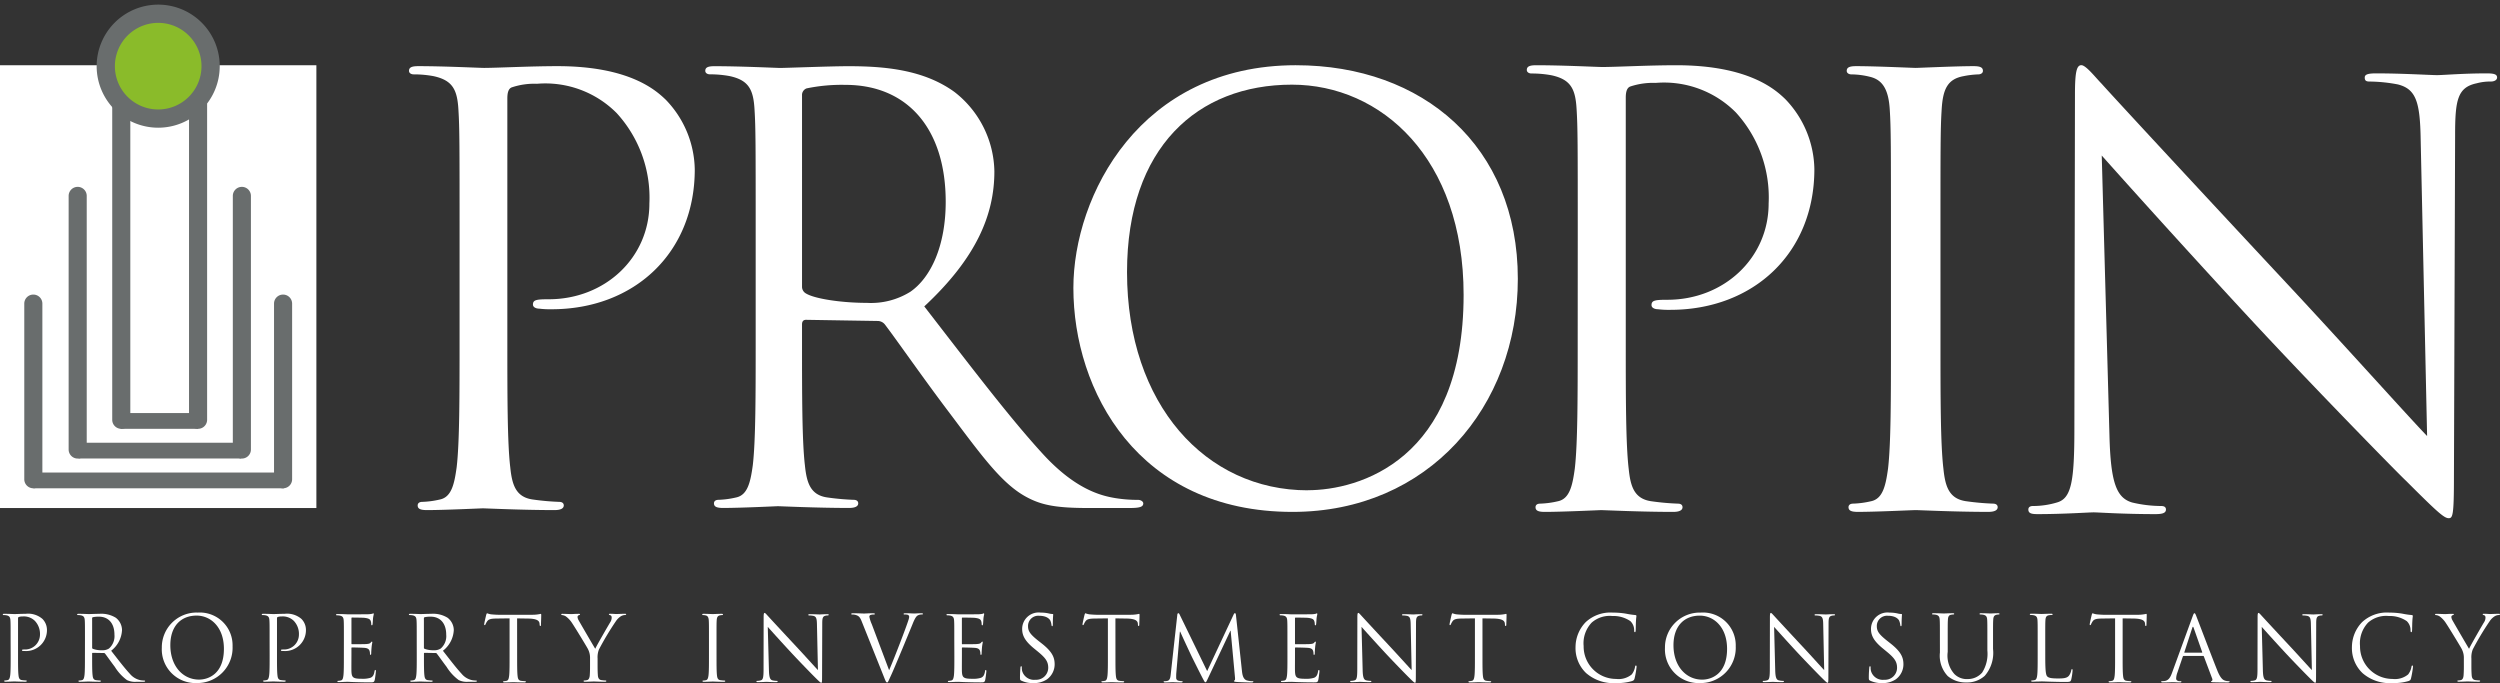 <svg xmlns="http://www.w3.org/2000/svg" width="269.999" height="73.773" viewBox="0 0 269.999 73.773"><rect x="0" y="0" width="269.999" height="73.773" fill="#333333" stroke="none"/><g transform="translate(-825.002 -3549.5)"><rect width="34.169" height="47.82" transform="translate(825.002 3556.547)" fill="#fff"/><path d="M1.349,112.4c0-1.515,0-1.786-.019-2.1-.019-.33-.1-.485-.417-.554a1.833,1.833,0,0,0-.329-.029c-.04,0-.079-.019-.079-.058,0-.058.047-.078.155-.078.436,0,1.02.029,1.1.029.213,0,.777-.029,1.223-.029a2.362,2.362,0,0,1,1.805.554,1.689,1.689,0,0,1,.486,1.155,2.254,2.254,0,0,1-2.388,2.31,1.545,1.545,0,0,1-.2-.009c-.049,0-.107-.02-.107-.068,0-.077.058-.087.262-.087a1.613,1.613,0,0,0,1.68-1.582,2.059,2.059,0,0,0-.543-1.5,1.689,1.689,0,0,0-1.331-.485,1.2,1.2,0,0,0-.417.058c-.058.019-.079.088-.079.184v3.99c0,.932,0,1.7.049,2.107.029.282.088.5.378.534a4.3,4.3,0,0,0,.437.038c.058,0,.079.029.079.058,0,.049-.049.078-.157.078-.533,0-1.145-.029-1.194-.029-.029,0-.641.029-.932.029-.106,0-.154-.02-.154-.078,0-.029.018-.058.077-.058a1.526,1.526,0,0,0,.292-.038c.193-.039.243-.253.281-.534.048-.408.048-1.175.048-2.107Z" transform="translate(824.799 3506.209)" fill="#fff"/><path d="M14.721,112.4c0-1.514,0-1.786-.02-2.1-.02-.33-.1-.485-.417-.554a1.893,1.893,0,0,0-.33-.029c-.04,0-.077-.019-.077-.058,0-.058.049-.077.154-.077.437,0,1.049.029,1.1.029.107,0,.845-.029,1.146-.029a2.988,2.988,0,0,1,1.776.427,1.7,1.7,0,0,1,.67,1.32,3,3,0,0,1-1.174,2.243c.8,1.02,1.456,1.883,2.02,2.486a2.006,2.006,0,0,0,1.183.7,2.353,2.353,0,0,0,.378.029c.049,0,.089.029.089.058,0,.058-.058.078-.234.078h-.689a1.979,1.979,0,0,1-1.039-.184,5.106,5.106,0,0,1-1.312-1.427c-.406-.534-.862-1.185-1.057-1.437a.156.156,0,0,0-.125-.058l-1.2-.019c-.048,0-.068.029-.068.077v.233c0,.932,0,1.7.049,2.107.029.282.088.5.378.534a4.294,4.294,0,0,0,.437.038c.058,0,.079.029.079.058,0,.049-.049.078-.156.078-.534,0-1.146-.029-1.194-.029-.01,0-.622.029-.913.029-.107,0-.156-.02-.156-.078,0-.029.019-.058.077-.058a1.506,1.506,0,0,0,.292-.038c.193-.039.243-.253.282-.534.048-.408.048-1.174.048-2.107Zm.776.845a.128.128,0,0,0,.068.116,2.686,2.686,0,0,0,1.019.156,1.257,1.257,0,0,0,.728-.185,1.772,1.772,0,0,0,.593-1.5c0-1.214-.641-1.941-1.68-1.941a2.961,2.961,0,0,0-.651.058.119.119,0,0,0-.079.116Z" transform="translate(819.457 3506.209)" fill="#fff"/><path d="M32.933,109.362A3.537,3.537,0,0,1,36.748,113a3.81,3.81,0,0,1-3.873,3.97,3.64,3.64,0,0,1-3.768-3.815,3.758,3.758,0,0,1,3.826-3.8m.2,7.242c.874,0,2.68-.5,2.68-3.33,0-2.33-1.418-3.583-2.95-3.583-1.623,0-2.836,1.069-2.836,3.195,0,2.262,1.359,3.718,3.106,3.718" transform="translate(813.371 3506.3)" fill="#fff"/><path d="M47.933,112.4c0-1.515,0-1.786-.02-2.1-.019-.33-.1-.485-.418-.554a1.834,1.834,0,0,0-.331-.029c-.038,0-.077-.019-.077-.058,0-.058.049-.078.156-.078.437,0,1.018.029,1.1.029.214,0,.776-.029,1.223-.029a2.366,2.366,0,0,1,1.806.554,1.684,1.684,0,0,1,.485,1.155,2.253,2.253,0,0,1-2.387,2.31,1.563,1.563,0,0,1-.205-.009c-.047,0-.106-.02-.106-.068,0-.077.058-.087.262-.087a1.612,1.612,0,0,0,1.679-1.582,2.059,2.059,0,0,0-.543-1.5,1.691,1.691,0,0,0-1.331-.485,1.2,1.2,0,0,0-.418.058c-.057.019-.077.088-.077.184v3.99c0,.932,0,1.7.049,2.107.028.282.086.5.379.534a4.236,4.236,0,0,0,.436.038c.06,0,.077.029.077.058,0,.049-.049.078-.154.078-.535,0-1.146-.029-1.194-.029-.029,0-.641.029-.932.029-.107,0-.156-.02-.156-.078,0-.029.021-.058.079-.058a1.519,1.519,0,0,0,.291-.038c.194-.039.242-.253.282-.534.049-.408.049-1.175.049-2.107Z" transform="translate(806.186 3506.209)" fill="#fff"/><path d="M61.3,112.392c0-1.515,0-1.786-.019-2.1-.02-.33-.1-.485-.417-.554a1.852,1.852,0,0,0-.331-.029c-.038,0-.079-.019-.079-.058,0-.058.049-.078.157-.078.222,0,.486,0,.7.01l.4.019c.068,0,2,0,2.222-.01a2.543,2.543,0,0,0,.418-.049c.048-.009.086-.049.135-.049.029,0,.039.04.039.088,0,.068-.049.184-.078.456-.01.1-.029.524-.048.641-.01.049-.031.107-.068.107-.058,0-.079-.049-.079-.126a1.02,1.02,0,0,0-.058-.349c-.068-.156-.165-.272-.689-.331-.166-.019-1.224-.029-1.331-.029-.038,0-.058.029-.058.1v2.68c0,.068.01.1.058.1.127,0,1.321,0,1.544-.019s.369-.04.456-.136c.068-.077.107-.126.145-.126s.048.019.048.077-.048.223-.077.543c-.019.194-.039.554-.039.622s0,.184-.068.184c-.048,0-.067-.038-.067-.088a.975.975,0,0,0-.04-.32c-.038-.136-.126-.3-.506-.34-.261-.029-1.223-.048-1.387-.048a.061.061,0,0,0-.068.067v.854c0,.331-.01,1.457,0,1.661.03.67.174.8,1.126.8a2.783,2.783,0,0,0,.932-.107c.252-.107.369-.3.436-.7.02-.107.041-.145.089-.145s.058.077.058.145-.079.738-.127.942c-.068.252-.145.252-.524.252-.728,0-1.263-.02-1.64-.029s-.612-.029-.757-.029c-.021,0-.185,0-.39.01s-.417.02-.563.02c-.107,0-.155-.02-.155-.078,0-.029.018-.058.077-.058a1.52,1.52,0,0,0,.291-.038c.2-.039.243-.253.281-.534.049-.408.049-1.175.049-2.107Z" transform="translate(800.842 3506.245)" fill="#fff"/><path d="M74.4,112.4c0-1.514,0-1.786-.02-2.1-.02-.33-.1-.485-.417-.554a1.907,1.907,0,0,0-.331-.029c-.038,0-.077-.019-.077-.058,0-.058.049-.077.156-.077.437,0,1.049.029,1.1.029.106,0,.844-.029,1.145-.029a2.989,2.989,0,0,1,1.777.427,1.7,1.7,0,0,1,.669,1.32,3,3,0,0,1-1.174,2.243c.8,1.02,1.457,1.883,2.019,2.486a2.01,2.01,0,0,0,1.184.7,2.365,2.365,0,0,0,.379.029c.047,0,.087.029.087.058,0,.058-.058.078-.234.078h-.688a1.98,1.98,0,0,1-1.039-.184,5.106,5.106,0,0,1-1.311-1.427c-.406-.534-.863-1.185-1.059-1.437a.154.154,0,0,0-.125-.058l-1.194-.019c-.048,0-.068.029-.068.077v.233c0,.932,0,1.7.048,2.107.031.282.089.5.379.534a4.265,4.265,0,0,0,.437.038c.058,0,.079.029.079.058,0,.049-.05.078-.157.078-.534,0-1.146-.029-1.193-.029-.01,0-.622.029-.914.029-.107,0-.156-.02-.156-.078,0-.029.02-.058.079-.058a1.494,1.494,0,0,0,.291-.038c.2-.039.243-.253.282-.534.049-.408.049-1.174.049-2.107Zm.776.845a.128.128,0,0,0,.068.116,2.674,2.674,0,0,0,1.018.156,1.251,1.251,0,0,0,.728-.185,1.767,1.767,0,0,0,.594-1.5c0-1.214-.642-1.941-1.681-1.941a2.943,2.943,0,0,0-.65.058.117.117,0,0,0-.079.116Z" transform="translate(795.609 3506.209)" fill="#fff"/><path d="M90.657,114.135c0,.932,0,1.7.049,2.107.029.282.088.5.378.534.136.019.35.038.437.038.058,0,.079.029.079.058,0,.049-.05.077-.157.077-.534,0-1.146-.029-1.194-.029s-.661.029-.951.029c-.107,0-.155-.019-.155-.077,0-.029.019-.058.078-.058a1.589,1.589,0,0,0,.291-.038c.195-.039.243-.253.28-.534.049-.408.049-1.175.049-2.107v-4.106l-1.437.019c-.6.01-.834.077-.991.31a1.755,1.755,0,0,0-.165.3c-.029.077-.058.1-.1.1s-.049-.029-.049-.087c0-.1.195-.932.215-1.01.019-.058.058-.184.1-.184a1.821,1.821,0,0,0,.427.116c.282.029.651.048.769.048h3.64a3.869,3.869,0,0,0,.69-.048c.145-.019.233-.048.271-.048s.049.058.049.116c0,.292-.029.961-.029,1.068,0,.087-.029.126-.068.126s-.068-.029-.077-.165l-.009-.106c-.03-.291-.263-.515-1.2-.534l-1.223-.019Z" transform="translate(790.195 3506.254)" fill="#fff"/><path d="M104.068,114.413a2.055,2.055,0,0,0-.223-1.019c-.068-.156-1.369-2.291-1.709-2.8a2.721,2.721,0,0,0-.659-.719.936.936,0,0,0-.418-.156c-.048,0-.1-.019-.1-.067s.039-.068.126-.068c.185,0,.913.029.962.029.067,0,.436-.029.815-.029.106,0,.127.029.127.068s-.058.049-.147.087a.2.2,0,0,0-.125.175.845.845,0,0,0,.125.379c.157.281,1.613,2.786,1.787,3.067.184-.407,1.418-2.534,1.612-2.854a.941.941,0,0,0,.164-.5c0-.136-.037-.242-.154-.271-.089-.029-.146-.049-.146-.1s.058-.058.156-.058c.251,0,.562.029.641.029.058,0,.757-.029.942-.029.068,0,.126.02.126.058s-.049.077-.126.077a.933.933,0,0,0-.447.136,1.87,1.87,0,0,0-.515.5,30.946,30.946,0,0,0-1.852,3.087,2.3,2.3,0,0,0-.147.971v.835c0,.156,0,.563.029.971.019.282.107.5.4.534.136.019.348.038.437.038.058,0,.079.029.079.058,0,.049-.049.077-.157.077-.533,0-1.145-.029-1.193-.029s-.661.029-.953.029c-.107,0-.154-.019-.154-.077,0-.029.019-.058.077-.058a1.58,1.58,0,0,0,.292-.038c.193-.039.28-.253.3-.534.028-.408.028-.815.028-.971Z" transform="translate(784.658 3506.209)" fill="#fff"/><path d="M127.86,114.112c0,.932,0,1.7.047,2.106.031.282.089.5.379.534a4.3,4.3,0,0,0,.438.039c.058,0,.077.029.077.058,0,.049-.049.077-.156.077-.533,0-1.145-.029-1.194-.029s-.661.029-.952.029c-.106,0-.154-.02-.154-.077,0-.029.017-.058.077-.058a1.532,1.532,0,0,0,.292-.039c.193-.039.243-.252.28-.534.049-.408.049-1.174.049-2.106V112.4c0-1.514,0-1.786-.02-2.1-.019-.33-.116-.495-.329-.543a1.3,1.3,0,0,0-.3-.039c-.04,0-.079-.019-.079-.058,0-.058.047-.077.156-.077.319,0,.931.029.98.029s.661-.029.952-.029c.106,0,.155.02.155.077,0,.039-.04.058-.077.058a1.509,1.509,0,0,0-.243.029c-.262.049-.341.214-.361.554-.018.311-.018.583-.018,2.1Z" transform="translate(774.527 3506.209)" fill="#fff"/><path d="M137.415,115.573c.02.8.116,1.049.379,1.126a2.122,2.122,0,0,0,.485.058c.048,0,.079.02.079.058,0,.058-.058.078-.175.078-.554,0-.943-.029-1.03-.029s-.5.029-.931.029c-.1,0-.157-.01-.157-.078,0-.038.029-.058.078-.058a1.386,1.386,0,0,0,.4-.058c.243-.068.292-.349.292-1.233l.008-5.563c0-.378.029-.485.107-.485s.243.214.339.311c.146.165,1.592,1.728,3.088,3.33.961,1.029,2.02,2.213,2.331,2.534l-.107-4.932c-.011-.631-.077-.845-.379-.922a2.559,2.559,0,0,0-.475-.049c-.068,0-.077-.029-.077-.068,0-.058.077-.068.193-.068.436,0,.9.029,1.01.029s.427-.029.825-.029c.107,0,.175.01.175.068,0,.038-.04.068-.107.068a.871.871,0,0,0-.234.029c-.319.068-.358.282-.358.865l-.019,5.689c0,.641-.019.689-.088.689s-.194-.107-.709-.621c-.107-.1-1.505-1.524-2.533-2.631-1.128-1.213-2.225-2.437-2.535-2.786Z" transform="translate(770.631 3506.277)" fill="#fff"/><path d="M157.213,115.63c.563-1.3,1.864-4.689,2.077-5.388a1.421,1.421,0,0,0,.089-.369.243.243,0,0,0-.127-.223,1.228,1.228,0,0,0-.369-.039c-.058,0-.107-.009-.107-.058s.058-.078.214-.078c.388,0,.833.029.952.029.058,0,.476-.029.757-.029.107,0,.165.02.165.068s-.038.067-.117.067a.875.875,0,0,0-.465.117c-.126.088-.273.252-.534.912-.107.272-.593,1.437-1.086,2.631-.593,1.418-1.03,2.466-1.252,2.941-.273.582-.311.739-.408.739-.117,0-.166-.136-.35-.6L154.27,110.4c-.211-.545-.358-.651-.7-.748a1.489,1.489,0,0,0-.369-.039c-.058,0-.077-.029-.077-.067,0-.058.1-.068.253-.068.465,0,1.018.029,1.135.029.1,0,.534-.029.9-.029.175,0,.262.02.262.068s-.028.067-.1.067a1.122,1.122,0,0,0-.369.049.193.193,0,0,0-.126.193,3.707,3.707,0,0,0,.262.806Z" transform="translate(763.813 3506.254)" fill="#fff"/><path d="M171.094,112.392c0-1.514,0-1.786-.02-2.1-.019-.33-.1-.485-.417-.554a1.886,1.886,0,0,0-.33-.029c-.04,0-.077-.019-.077-.058,0-.058.047-.077.154-.077.223,0,.485,0,.7.01l.4.019c.068,0,2,0,2.224-.009a2.483,2.483,0,0,0,.417-.049c.049-.009.089-.049.137-.049.029,0,.038.04.038.088,0,.067-.048.184-.077.456-.008.1-.029.524-.049.641-.009.049-.028.107-.067.107-.059,0-.078-.049-.078-.127a1.063,1.063,0,0,0-.057-.349c-.069-.156-.166-.272-.69-.33-.165-.019-1.224-.029-1.33-.029-.04,0-.058.029-.058.1v2.679c0,.068.009.1.058.1.127,0,1.32,0,1.544-.019s.369-.039.456-.136c.068-.077.106-.126.145-.126s.049.019.049.077-.049.223-.079.543c-.019.195-.038.554-.038.622s0,.184-.068.184c-.047,0-.068-.038-.068-.087a.977.977,0,0,0-.04-.321c-.038-.136-.125-.3-.5-.34-.262-.029-1.223-.047-1.389-.047a.06.06,0,0,0-.067.067v.854c0,.33-.01,1.456,0,1.661.028.669.175.8,1.125.8a2.785,2.785,0,0,0,.933-.107c.253-.106.369-.3.438-.7.018-.107.038-.145.087-.145s.058.077.058.145a9.187,9.187,0,0,1-.127.942c-.067.252-.145.252-.524.252-.728,0-1.261-.02-1.64-.029s-.611-.029-.758-.029c-.018,0-.184,0-.387.009s-.419.02-.564.02c-.107,0-.156-.02-.156-.077,0-.029.019-.058.077-.058a1.508,1.508,0,0,0,.292-.039c.193-.039.243-.252.282-.534.048-.408.048-1.174.048-2.106Z" transform="translate(756.971 3506.245)" fill="#fff"/><path d="M183.62,116.711c-.136-.068-.145-.107-.145-.369,0-.486.038-.874.048-1.029.01-.107.029-.156.079-.156s.067.029.067.107a1.723,1.723,0,0,0,.029.359,1.323,1.323,0,0,0,1.438.991,1.3,1.3,0,0,0,1.388-1.292c0-.669-.281-1.058-1.117-1.748l-.437-.358c-1.03-.845-1.261-1.446-1.261-2.107a1.778,1.778,0,0,1,2.01-1.748,3.746,3.746,0,0,1,.9.1,1.631,1.631,0,0,0,.342.049c.077,0,.1.019.1.068s-.038.369-.038,1.029c0,.155-.02.223-.068.223s-.068-.048-.079-.126a1.667,1.667,0,0,0-.126-.485c-.058-.107-.319-.515-1.213-.515a1.1,1.1,0,0,0-1.193,1.126c0,.554.252.9,1.183,1.631l.273.213c1.146.9,1.418,1.505,1.418,2.282a2.014,2.014,0,0,1-.827,1.612,2.553,2.553,0,0,1-1.466.408,2.93,2.93,0,0,1-1.3-.262" transform="translate(751.686 3506.3)" fill="#fff"/><path d="M198.281,114.135c0,.932,0,1.7.049,2.106.029.282.087.5.378.534a4.311,4.311,0,0,0,.438.039c.058,0,.078.029.078.058,0,.049-.049.077-.157.077-.533,0-1.145-.029-1.193-.029s-.661.029-.952.029c-.107,0-.155-.02-.155-.077,0-.029.019-.058.078-.058a1.539,1.539,0,0,0,.291-.039c.195-.039.243-.252.28-.534.049-.408.049-1.174.049-2.106v-4.106l-1.437.019c-.6.01-.835.077-.991.31a1.754,1.754,0,0,0-.164.3c-.029.077-.058.1-.1.1s-.049-.029-.049-.087c0-.1.194-.932.214-1.01.019-.058.058-.185.1-.185a1.82,1.82,0,0,0,.428.117c.282.029.651.048.769.048h3.639a3.881,3.881,0,0,0,.69-.048c.145-.019.232-.049.271-.049s.048.058.048.117c0,.292-.029.961-.029,1.068,0,.087-.029.126-.068.126s-.068-.029-.077-.165l-.008-.107c-.03-.291-.263-.515-1.2-.534l-1.223-.019Z" transform="translate(747.189 3506.254)" fill="#fff"/><path d="M217.762,115.7c.038.349.106.893.523,1.029a2.121,2.121,0,0,0,.632.087c.048,0,.079.01.079.049,0,.058-.089.088-.2.088-.213,0-1.261-.029-1.622-.058-.223-.02-.271-.049-.271-.1s.02-.058.068-.068.058-.175.038-.349l-.465-5.01h-.031l-2.378,5.048c-.2.427-.232.515-.32.515-.068,0-.116-.1-.3-.446-.253-.476-1.089-2.155-1.136-2.253-.088-.175-1.176-2.5-1.281-2.767h-.04l-.388,4.5c-.01.155-.01.33-.01.5a.31.31,0,0,0,.253.3,1.731,1.731,0,0,0,.369.049c.037,0,.078.02.078.049,0,.068-.059.088-.176.088-.358,0-.825-.029-.9-.029s-.553.029-.815.029c-.1,0-.166-.02-.166-.088,0-.029.049-.049.1-.049a1.257,1.257,0,0,0,.291-.029c.321-.058.349-.437.388-.806l.7-6.33c.01-.106.049-.175.107-.175s.1.038.145.146l2.971,6.106,2.855-6.1c.038-.087.077-.156.145-.156s.1.078.116.262Z" transform="translate(741.369 3506.254)" fill="#fff"/><path d="M231.016,112.392c0-1.514,0-1.786-.019-2.1-.02-.33-.1-.485-.417-.554a1.905,1.905,0,0,0-.331-.029c-.038,0-.078-.019-.078-.058,0-.058.049-.077.157-.077.222,0,.485,0,.7.01l.4.019c.068,0,2,0,2.223-.009a2.545,2.545,0,0,0,.418-.049c.047-.009.085-.049.134-.049.029,0,.04.04.04.088,0,.067-.049.184-.079.456-.01.1-.029.524-.048.641-.01.049-.03.107-.068.107-.058,0-.078-.049-.078-.127a1.025,1.025,0,0,0-.059-.349c-.068-.156-.164-.272-.689-.33-.165-.019-1.224-.029-1.331-.029-.037,0-.058.029-.058.1v2.679c0,.068.01.1.058.1.127,0,1.321,0,1.545-.019s.369-.039.456-.136c.068-.077.107-.126.145-.126s.049.019.049.077-.049.223-.077.543c-.019.195-.038.554-.038.622s0,.184-.069.184c-.048,0-.067-.038-.067-.087a.976.976,0,0,0-.04-.321c-.038-.136-.126-.3-.506-.34-.261-.029-1.223-.047-1.387-.047a.061.061,0,0,0-.068.067v.854c0,.33-.01,1.456,0,1.661.03.669.174.8,1.127.8a2.78,2.78,0,0,0,.931-.107c.252-.106.369-.3.436-.7.02-.107.041-.145.089-.145s.058.077.058.145-.079.738-.127.942c-.068.252-.145.252-.524.252-.728,0-1.263-.02-1.64-.029s-.612-.029-.757-.029c-.02,0-.185,0-.39.009s-.417.02-.563.02c-.107,0-.155-.02-.155-.077,0-.029.019-.058.078-.058a1.534,1.534,0,0,0,.291-.039c.194-.039.243-.252.281-.534.049-.408.049-1.174.049-2.106Z" transform="translate(733.027 3506.245)" fill="#fff"/><path d="M244.213,115.573c.019.8.117,1.049.378,1.126a2.125,2.125,0,0,0,.485.058c.049,0,.079.02.079.058,0,.058-.058.078-.175.078-.554,0-.943-.029-1.029-.029s-.5.029-.932.029c-.1,0-.155-.01-.155-.078,0-.038.029-.058.077-.058a1.4,1.4,0,0,0,.4-.058c.243-.068.291-.349.291-1.233l.01-5.563c0-.378.028-.485.106-.485s.243.214.34.311c.145.165,1.592,1.728,3.087,3.33.96,1.029,2.02,2.213,2.33,2.534l-.106-4.932c-.01-.631-.078-.845-.379-.922a2.568,2.568,0,0,0-.475-.049c-.068,0-.079-.029-.079-.068,0-.058.079-.068.2-.068.435,0,.9.029,1.008.029s.427-.029.826-.029c.106,0,.174.01.174.068,0,.038-.039.068-.107.068a.865.865,0,0,0-.232.029c-.319.068-.36.282-.36.865l-.018,5.689c0,.641-.02.689-.088.689s-.195-.107-.708-.621c-.107-.1-1.506-1.524-2.535-2.631-1.126-1.213-2.223-2.437-2.534-2.786Z" transform="translate(727.955 3506.277)" fill="#fff"/><path d="M264.3,114.135c0,.932,0,1.7.048,2.106.031.282.089.5.379.534a4.28,4.28,0,0,0,.438.039c.058,0,.076.029.076.058,0,.049-.049.077-.155.077-.534,0-1.146-.029-1.195-.029s-.659.029-.951.029c-.106,0-.154-.02-.154-.077,0-.029.019-.058.077-.058a1.544,1.544,0,0,0,.292-.039c.193-.039.243-.252.28-.534.049-.408.049-1.174.049-2.106v-4.106l-1.436.019c-.6.01-.835.077-.991.31a1.671,1.671,0,0,0-.164.3c-.03.077-.059.1-.1.1s-.048-.029-.048-.087c0-.1.195-.932.214-1.01.018-.058.058-.185.1-.185a1.8,1.8,0,0,0,.427.117c.28.029.65.048.767.048h3.64a3.866,3.866,0,0,0,.689-.048c.145-.019.233-.049.271-.049s.049.058.049.117c0,.292-.029.961-.029,1.068,0,.087-.03.126-.068.126s-.068-.029-.079-.165l-.009-.107c-.028-.291-.262-.515-1.194-.534l-1.224-.019Z" transform="translate(720.809 3506.254)" fill="#fff"/><path d="M284.582,115.925a3.721,3.721,0,0,1-1.176-2.874,3.883,3.883,0,0,1,1.088-2.651,3.923,3.923,0,0,1,2.961-1.039,8.335,8.335,0,0,1,1.408.116,8.561,8.561,0,0,0,.991.146c.106.01.126.049.126.107,0,.078-.031.194-.048.543-.02.32-.02.854-.03,1s-.029.2-.088.2-.077-.068-.077-.2a1.347,1.347,0,0,0-.409-.991,3.236,3.236,0,0,0-1.942-.553,2.956,2.956,0,0,0-2.232.708,3.242,3.242,0,0,0-.874,2.534,3.506,3.506,0,0,0,3.505,3.553,2.234,2.234,0,0,0,1.688-.485,1.82,1.82,0,0,0,.358-.815c.021-.107.04-.146.1-.146s.067.068.067.146a9.918,9.918,0,0,1-.214,1.242c-.058.184-.078.2-.252.282a5.6,5.6,0,0,1-1.747.223,4.48,4.48,0,0,1-3.2-1.048" transform="translate(711.754 3506.3)" fill="#fff"/><path d="M303.321,109.362a3.538,3.538,0,0,1,3.815,3.64,3.81,3.81,0,0,1-3.873,3.97,3.64,3.64,0,0,1-3.769-3.814,3.759,3.759,0,0,1,3.826-3.8m.2,7.242c.874,0,2.681-.5,2.681-3.329,0-2.33-1.418-3.583-2.952-3.583-1.621,0-2.836,1.069-2.836,3.195,0,2.262,1.359,3.718,3.107,3.718" transform="translate(705.324 3506.3)" fill="#fff"/><path d="M318.423,115.573c.019.8.116,1.049.378,1.127a2.15,2.15,0,0,0,.486.058c.049,0,.077.019.077.058,0,.058-.058.077-.175.077-.554,0-.941-.029-1.029-.029s-.5.029-.932.029c-.1,0-.154-.01-.154-.077,0-.039.027-.058.076-.058a1.418,1.418,0,0,0,.4-.058c.243-.069.291-.35.291-1.234l.01-5.562c0-.378.029-.485.106-.485s.243.213.341.311c.145.165,1.592,1.728,3.085,3.329.962,1.029,2.02,2.214,2.33,2.534l-.106-4.932c-.01-.631-.079-.845-.379-.922a2.576,2.576,0,0,0-.475-.049c-.068,0-.079-.029-.079-.067,0-.058.079-.068.2-.068.437,0,.9.029,1.009.029s.427-.029.825-.029c.106,0,.175.01.175.068,0,.038-.038.067-.106.067a.846.846,0,0,0-.232.029c-.321.068-.36.282-.36.864l-.019,5.689c0,.641-.02.69-.088.69s-.193-.107-.708-.622c-.106-.1-1.5-1.524-2.534-2.63-1.125-1.213-2.222-2.437-2.532-2.786Z" transform="translate(698.301 3506.277)" fill="#fff"/><path d="M336.3,116.711c-.136-.067-.145-.107-.145-.369,0-.486.039-.874.05-1.029.008-.106.028-.155.077-.155s.067.029.067.107a1.65,1.65,0,0,0,.03.358,1.321,1.321,0,0,0,1.437.991,1.3,1.3,0,0,0,1.389-1.291c0-.669-.283-1.059-1.117-1.747l-.437-.359c-1.029-.845-1.261-1.446-1.261-2.107a1.778,1.778,0,0,1,2.008-1.748,3.762,3.762,0,0,1,.9.1,1.635,1.635,0,0,0,.339.049c.077,0,.1.019.1.067s-.039.369-.039,1.029c0,.155-.019.223-.067.223s-.068-.049-.077-.127a1.726,1.726,0,0,0-.127-.485c-.058-.106-.321-.515-1.213-.515a1.1,1.1,0,0,0-1.194,1.126c0,.553.252.9,1.185,1.631l.271.214c1.146.9,1.418,1.505,1.418,2.282a2.013,2.013,0,0,1-.826,1.612,2.554,2.554,0,0,1-1.466.408,2.935,2.935,0,0,1-1.3-.262" transform="translate(690.678 3506.3)" fill="#fff"/><path d="M348.381,112.291c0-1.515,0-1.787-.02-2.1-.019-.33-.1-.485-.417-.554a1.843,1.843,0,0,0-.33-.029c-.04,0-.077-.019-.077-.058,0-.058.048-.078.154-.078.437,0,1.03.029,1.117.029s.67-.029.961-.029c.108,0,.157.02.157.078,0,.039-.04.058-.079.058a1.471,1.471,0,0,0-.243.029c-.263.038-.34.213-.358.554-.02.31-.02.582-.02,2.1v1.359a2.99,2.99,0,0,0,.728,2.4,1.9,1.9,0,0,0,1.466.534,2.034,2.034,0,0,0,1.524-.7,3.762,3.762,0,0,0,.564-2.378v-1.213c0-1.515,0-1.787-.019-2.1-.019-.33-.1-.485-.418-.554a1.829,1.829,0,0,0-.328-.029c-.041,0-.079-.019-.079-.058,0-.058.047-.078.155-.078.436,0,.971.029,1.029.029s.525-.029.815-.029c.107,0,.157.02.157.078,0,.039-.04.058-.078.058a1.471,1.471,0,0,0-.243.029c-.263.059-.34.213-.359.554-.02.31-.02.582-.02,2.1v1.039a3.785,3.785,0,0,1-.892,2.9,2.847,2.847,0,0,1-2,.718,2.983,2.983,0,0,1-2-.689,3.207,3.207,0,0,1-.844-2.553Z" transform="translate(686.129 3506.254)" fill="#fff"/><path d="M366.789,114.108c0,1.427.038,2.048.213,2.224.155.154.409.222,1.164.222.515,0,.943-.01,1.176-.291a1.357,1.357,0,0,0,.252-.582c.01-.077.029-.127.087-.127s.059.04.059.146a6.151,6.151,0,0,1-.146.971c-.068.224-.1.262-.612.262-.7,0-1.2-.02-1.611-.029s-.709-.029-.991-.029c-.04,0-.2.01-.4.01s-.408.019-.554.019c-.106,0-.154-.019-.154-.077,0-.029.017-.058.077-.058a1.532,1.532,0,0,0,.292-.038c.193-.039.243-.253.28-.535.049-.407.049-1.174.049-2.106V112.38c0-1.515,0-1.786-.02-2.1-.019-.33-.1-.485-.417-.554a1.838,1.838,0,0,0-.33-.029c-.04,0-.079-.019-.079-.058,0-.058.048-.078.155-.078.437,0,1.048.029,1.1.029s.757-.029,1.049-.029c.107,0,.155.02.155.078,0,.039-.038.058-.078.058a2.307,2.307,0,0,0-.319.029c-.282.049-.36.213-.38.554-.018.311-.018.582-.018,2.1Z" transform="translate(679.1 3506.219)" fill="#fff"/><path d="M379.451,114.135c0,.932,0,1.7.049,2.106.028.282.086.5.378.535a4.286,4.286,0,0,0,.437.038c.058,0,.078.029.078.058,0,.049-.048.077-.156.077-.534,0-1.146-.029-1.194-.029s-.659.029-.95.029c-.107,0-.157-.02-.157-.077,0-.029.02-.058.078-.058a1.507,1.507,0,0,0,.291-.038c.2-.039.243-.253.282-.535.049-.407.049-1.174.049-2.106v-4.106l-1.438.019c-.6.01-.834.077-.989.31a1.707,1.707,0,0,0-.165.3c-.029.077-.058.1-.1.1s-.049-.029-.049-.087c0-.1.194-.932.214-1.01.02-.058.058-.184.1-.184a1.8,1.8,0,0,0,.427.116c.282.029.651.049.767.049h3.64a3.856,3.856,0,0,0,.69-.049c.146-.019.232-.048.273-.048s.048.058.048.116c0,.291-.03.961-.03,1.068,0,.087-.028.126-.067.126s-.068-.029-.077-.165l-.01-.107c-.03-.291-.263-.515-1.194-.534l-1.224-.019Z" transform="translate(674.795 3506.254)" fill="#fff"/><path d="M392.124,109.854c.116-.321.154-.379.213-.379s.1.049.213.349c.145.369,1.67,4.379,2.262,5.854.349.865.63,1.02.834,1.078a1.255,1.255,0,0,0,.389.058c.058,0,.1.01.1.058s-.086.078-.193.078c-.145,0-.854,0-1.524-.02-.184-.01-.292-.01-.292-.068,0-.039.031-.058.068-.068.058-.019.117-.107.058-.262l-.9-2.388a.087.087,0,0,0-.089-.058h-2.086c-.049,0-.077.029-.1.077l-.583,1.718a2.055,2.055,0,0,0-.135.651c0,.194.2.281.369.281h.1c.068,0,.1.02.1.058,0,.058-.058.078-.145.078-.232,0-.65-.029-.758-.029s-.64.029-1.1.029c-.127,0-.184-.02-.184-.078,0-.038.04-.058.088-.058a2.745,2.745,0,0,0,.281-.019c.447-.058.642-.428.816-.913Zm1.008,3.883c.049,0,.049-.029.04-.068l-.923-2.621c-.049-.146-.1-.146-.146,0l-.854,2.621c-.019.049,0,.068.031.068Z" transform="translate(669.666 3506.254)" fill="#fff"/><path d="M406.141,115.573c.018.8.117,1.049.378,1.127a2.156,2.156,0,0,0,.485.058c.049,0,.079.019.079.058,0,.058-.058.077-.175.077-.553,0-.941-.029-1.028-.029s-.5.029-.932.029c-.1,0-.155-.01-.155-.077,0-.039.029-.058.077-.058a1.413,1.413,0,0,0,.4-.058c.243-.069.291-.35.291-1.234l.01-5.562c0-.378.028-.485.106-.485s.243.213.34.311c.144.165,1.592,1.728,3.087,3.329.96,1.029,2.019,2.214,2.33,2.534l-.106-4.932c-.01-.631-.078-.845-.379-.922a2.562,2.562,0,0,0-.475-.049c-.068,0-.078-.029-.078-.067,0-.058.078-.068.195-.068.436,0,.9.029,1.008.029s.427-.029.827-.029c.106,0,.174.01.174.068,0,.038-.039.067-.107.067a.848.848,0,0,0-.232.029c-.319.068-.36.282-.36.864l-.017,5.689c0,.641-.02.69-.088.69s-.2-.107-.708-.622c-.107-.1-1.506-1.524-2.535-2.63-1.126-1.213-2.223-2.437-2.533-2.786Z" transform="translate(663.25 3506.277)" fill="#fff"/><path d="M424.237,115.925a3.721,3.721,0,0,1-1.176-2.874,3.883,3.883,0,0,1,1.088-2.651,3.924,3.924,0,0,1,2.961-1.039,8.345,8.345,0,0,1,1.408.116,8.52,8.52,0,0,0,.991.146c.106.01.125.049.125.107,0,.078-.03.194-.047.543-.02.32-.02.854-.031,1s-.029.2-.088.2-.077-.068-.077-.2a1.349,1.349,0,0,0-.408-.991,3.239,3.239,0,0,0-1.942-.553,2.956,2.956,0,0,0-2.232.708,3.242,3.242,0,0,0-.874,2.534,3.506,3.506,0,0,0,3.506,3.553,2.232,2.232,0,0,0,1.688-.485,1.828,1.828,0,0,0,.359-.815c.021-.107.039-.146.1-.146s.067.068.067.146a10.031,10.031,0,0,1-.214,1.242c-.058.184-.079.2-.253.282a5.594,5.594,0,0,1-1.746.223,4.483,4.483,0,0,1-3.205-1.048" transform="translate(655.949 3506.3)" fill="#fff"/><path d="M441.126,114.414a2.051,2.051,0,0,0-.224-1.02c-.067-.155-1.367-2.291-1.708-2.8a2.747,2.747,0,0,0-.659-.718.93.93,0,0,0-.417-.156c-.049,0-.1-.019-.1-.067s.04-.068.125-.068c.184,0,.913.029.963.029.067,0,.436-.029.814-.029.107,0,.126.029.126.068s-.058.049-.145.087a.2.2,0,0,0-.125.175.837.837,0,0,0,.125.379c.155.282,1.611,2.786,1.787,3.067.184-.408,1.416-2.534,1.611-2.854a.939.939,0,0,0,.164-.5c0-.136-.037-.243-.154-.271-.089-.029-.147-.049-.147-.1s.058-.058.157-.058c.251,0,.563.029.64.029.058,0,.758-.029.942-.029.068,0,.127.019.127.058s-.049.077-.127.077a.931.931,0,0,0-.447.136,1.848,1.848,0,0,0-.514.495,30.884,30.884,0,0,0-1.853,3.087,2.3,2.3,0,0,0-.147.971v.835c0,.155,0,.563.031.97.019.282.106.5.4.534a4.142,4.142,0,0,0,.436.039c.059,0,.079.029.079.058,0,.049-.047.078-.155.078-.535,0-1.147-.029-1.195-.029s-.66.029-.952.029c-.107,0-.156-.02-.156-.078,0-.029.02-.058.079-.058a1.476,1.476,0,0,0,.291-.039c.195-.039.282-.253.3-.534.029-.407.029-.815.029-.97Z" transform="translate(649.971 3506.209)" fill="#fff"/><path d="M79.029,29.461c0-9.894,0-11.67-.125-13.7-.125-2.155-.628-3.17-2.7-3.615a11.675,11.675,0,0,0-2.137-.19c-.252,0-.5-.126-.5-.381,0-.381.314-.507,1.005-.507,2.83,0,6.6.19,7.1.19,1.383,0,5.029-.19,7.921-.19,7.857,0,10.686,2.663,11.692,3.615a11.063,11.063,0,0,1,3.144,7.546c0,9.006-6.538,15.094-15.464,15.094a9.166,9.166,0,0,1-1.32-.064c-.314,0-.692-.127-.692-.445,0-.507.378-.57,1.7-.57,6.1,0,10.875-4.5,10.875-10.337A13.528,13.528,0,0,0,96,16.143a10.859,10.859,0,0,0-8.612-3.171,7.7,7.7,0,0,0-2.7.38c-.376.127-.5.572-.5,1.205V40.623c0,6.088,0,11.1.314,13.761.189,1.84.566,3.235,2.451,3.489a27.222,27.222,0,0,0,2.83.253c.377,0,.5.191.5.381,0,.317-.314.507-1.006.507-3.457,0-7.417-.19-7.731-.19-.189,0-4.149.19-6.035.19-.692,0-1.007-.126-1.007-.507,0-.19.127-.381.5-.381a9.648,9.648,0,0,0,1.887-.253c1.257-.254,1.571-1.649,1.823-3.489.314-2.662.314-7.673.314-13.761Z" transform="translate(795.607 3545.576)" fill="#fff"/><path d="M132.308,29.376c0-9.848,0-11.615-.125-13.635-.125-2.146-.626-3.155-2.69-3.6a11.628,11.628,0,0,0-2.128-.189c-.251,0-.5-.126-.5-.379,0-.379.313-.5,1-.5,2.816,0,6.758.19,7.071.19.688,0,5.443-.19,7.383-.19,3.942,0,8.135.379,11.45,2.777a11.075,11.075,0,0,1,4.318,8.585c0,4.671-1.941,9.341-7.571,14.581,5.13,6.627,9.386,12.246,13.014,16.16,3.38,3.6,6.07,4.292,7.634,4.545a14.942,14.942,0,0,0,2.441.189c.313,0,.563.19.563.379,0,.379-.375.5-1.5.5h-4.443c-3.5,0-5.067-.315-6.695-1.2-2.69-1.452-4.881-4.545-8.447-9.279-2.627-3.472-5.568-7.7-6.82-9.342a1.006,1.006,0,0,0-.813-.379l-7.7-.125c-.312,0-.437.189-.437.5v1.515c0,6.059,0,11.046.312,13.7.188,1.832.564,3.22,2.441,3.473a26.922,26.922,0,0,0,2.817.252c.374,0,.5.19.5.379,0,.316-.313.5-1,.5-3.441,0-7.383-.189-7.7-.189-.062,0-4,.189-5.88.189-.688,0-1-.125-1-.5,0-.189.125-.379.5-.379a9.549,9.549,0,0,0,1.878-.252c1.251-.253,1.563-1.641,1.814-3.473.313-2.65.313-7.638.313-13.7Zm5.006,5.491a.827.827,0,0,0,.437.758c.939.568,3.817,1.009,6.57,1.009a8.039,8.039,0,0,0,4.693-1.2c2.19-1.514,3.817-4.923,3.817-9.719,0-7.892-4.13-12.625-10.825-12.625a18.722,18.722,0,0,0-4.193.378.761.761,0,0,0-.5.758Z" transform="translate(774.307 3545.576)" fill="#fff"/><path d="M217.107,10.9c13.723,0,23.97,8.738,23.97,23.073,0,13.783-9.637,25.167-24.336,25.167-16.712,0-23.664-13.106-23.664-24.183,0-9.968,7.2-24.058,24.03-24.058m1.281,45.9c5.489,0,16.834-3.2,16.834-21.1,0-14.768-8.905-22.7-18.541-22.7-10.186,0-17.81,6.768-17.81,20.244,0,14.337,8.538,23.566,19.517,23.566" transform="translate(747.85 3545.645)" fill="#fff"/><path d="M280.141,29.405c0-9.955,0-11.742-.126-13.784-.126-2.169-.632-3.19-2.719-3.638a11.778,11.778,0,0,0-2.151-.191c-.253,0-.506-.127-.506-.382,0-.383.316-.51,1.012-.51,2.847,0,6.641.192,7.148.192,1.39,0,5.06-.192,7.969-.192,7.9,0,10.753,2.679,11.764,3.637a11.132,11.132,0,0,1,3.163,7.593c0,9.061-6.578,15.187-15.559,15.187a9.274,9.274,0,0,1-1.329-.064c-.316,0-.7-.128-.7-.448,0-.51.379-.574,1.707-.574,6.137,0,10.942-4.531,10.942-10.4A13.607,13.607,0,0,0,297.217,16a10.925,10.925,0,0,0-8.664-3.191,7.738,7.738,0,0,0-2.721.383c-.378.128-.506.575-.506,1.212V40.636c0,6.125,0,11.167.316,13.846.189,1.852.569,3.255,2.467,3.511a27.255,27.255,0,0,0,2.847.255c.379,0,.5.192.5.382,0,.319-.315.51-1.01.51-3.48,0-7.465-.191-7.781-.191-.19,0-4.175.191-6.072.191-.7,0-1.013-.127-1.013-.51,0-.191.127-.382.506-.382a9.685,9.685,0,0,0,1.9-.255c1.263-.256,1.58-1.659,1.833-3.511.316-2.679.316-7.721.316-13.846Z" transform="translate(715.258 3545.645)" fill="#fff"/><path d="M342.309,40.742c0,6.112,0,11.144.319,13.818.192,1.846.572,3.246,2.483,3.5a27.67,27.67,0,0,0,2.865.256c.383,0,.51.19.51.381,0,.318-.319.51-1.019.51-3.5,0-7.514-.192-7.832-.192s-4.331.192-6.241.192c-.7,0-1.018-.128-1.018-.51,0-.19.127-.381.51-.381a9.813,9.813,0,0,0,1.91-.256c1.272-.255,1.591-1.655,1.846-3.5.318-2.675.318-7.706.318-13.818V29.534c0-9.933,0-11.716-.127-13.754-.127-2.164-.765-3.247-2.166-3.566a8.387,8.387,0,0,0-1.973-.255c-.255,0-.51-.127-.51-.382,0-.382.319-.509,1.018-.509,2.1,0,6.114.19,6.432.19s4.329-.19,6.241-.19c.7,0,1.018.126,1.018.509,0,.255-.254.382-.509.382a9.525,9.525,0,0,0-1.592.191c-1.721.318-2.229,1.4-2.357,3.629-.127,2.038-.127,3.821-.127,13.754Z" transform="translate(692.264 3545.576)" fill="#fff"/><path d="M373.616,50.825c.125,5.162.755,6.8,2.455,7.3a13.81,13.81,0,0,0,3.149.379c.315,0,.5.125.5.376,0,.378-.379.5-1.134.5-3.591,0-6.109-.19-6.676-.19s-3.211.19-6.044.19c-.631,0-1.008-.064-1.008-.5,0-.251.19-.376.5-.376a9.027,9.027,0,0,0,2.582-.379c1.574-.441,1.889-2.267,1.889-8l.063-36.081c0-2.455.189-3.149.693-3.149s1.574,1.386,2.2,2.016c.944,1.071,10.327,11.209,20.025,21.6,6.234,6.674,13.1,14.358,15.113,16.434l-.694-31.987c-.062-4.093-.5-5.478-2.455-5.983a16.9,16.9,0,0,0-3.086-.314c-.441,0-.5-.189-.5-.441,0-.379.5-.44,1.259-.44,2.834,0,5.856.188,6.549.188s2.772-.188,5.354-.188c.691,0,1.132.061,1.132.44,0,.252-.252.441-.693.441a5.555,5.555,0,0,0-1.511.189c-2.079.441-2.33,1.827-2.33,5.6l-.126,36.9c0,4.156-.127,4.47-.567,4.47-.5,0-1.258-.692-4.6-4.03-.692-.629-9.76-9.885-16.434-17.065-7.305-7.871-14.42-15.805-16.436-18.073Z" transform="translate(679.205 3545.645)" fill="#fff"/><rect width="8.365" height="1.702" transform="translate(838.027 3594.11)" fill="#696d6d" stroke="rgba(0,0,0,0)" stroke-miterlimit="10" stroke-width="1"/><path d="M5.343,73.076h0a.976.976,0,0,1-.977-.976V53.132a.977.977,0,0,1,1.954,0V72.1a.976.976,0,0,1-.977.976" transform="translate(823.258 3529.159)" fill="#696d6d" stroke="rgba(0,0,0,0)" stroke-miterlimit="10" stroke-width="1"/><path d="M21.163,52.321h0a.977.977,0,0,1-.977-.977V17.266a.977.977,0,0,1,1.954,0V51.344a.977.977,0,0,1-.977.977" transform="translate(816.936 3543.491)" fill="#696d6d" stroke="rgba(0,0,0,0)" stroke-miterlimit="10" stroke-width="1"/><path d="M34.977,52.321h0A.977.977,0,0,1,34,51.344V17.266a.977.977,0,0,1,1.954,0V51.344a.977.977,0,0,1-.977.977" transform="translate(811.416 3543.491)" fill="#696d6d" stroke="rgba(0,0,0,0)" stroke-miterlimit="10" stroke-width="1"/><rect width="27.057" height="1.702" transform="translate(828.6 3600.534)" fill="#696d6d" stroke="rgba(0,0,0,0)" stroke-miterlimit="10" stroke-width="1"/><rect width="17.562" height="1.702" transform="translate(833.486 3597.315)" fill="#696d6d" stroke="rgba(0,0,0,0)" stroke-miterlimit="10" stroke-width="1"/><path d="M50.267,73.076h0a.976.976,0,0,1-.977-.976V53.132a.977.977,0,0,1,1.954,0V72.1a.976.976,0,0,1-.977.976" transform="translate(805.307 3529.159)" fill="#696d6d" stroke="rgba(0,0,0,0)" stroke-miterlimit="10" stroke-width="1"/><path d="M13.324,62.122h0a.977.977,0,0,1-.977-.977V33.756a.977.977,0,0,1,1.954,0V61.145a.977.977,0,0,1-.977.977" transform="translate(820.068 3536.902)" fill="#696d6d" stroke="rgba(0,0,0,0)" stroke-miterlimit="10" stroke-width="1"/><path d="M42.856,62.122h0a.977.977,0,0,1-.977-.977V33.756a.977.977,0,0,1,1.954,0V61.145a.977.977,0,0,1-.977.977" transform="translate(808.268 3536.902)" fill="#696d6d" stroke="rgba(0,0,0,0)" stroke-miterlimit="10" stroke-width="1"/><path d="M24.03,0a6.646,6.646,0,1,1-6.642,6.65A6.649,6.649,0,0,1,24.03,0" transform="translate(818.053 3550)" fill="#696d6d" stroke="rgba(0,0,0,0)" stroke-miterlimit="10" stroke-width="1"/><path d="M25.341,3.28a4.677,4.677,0,1,1-4.675,4.678A4.681,4.681,0,0,1,25.341,3.28" transform="translate(816.744 3548.689)" fill="#8abb2a"/><rect width="269.999" height="73.273" transform="translate(825.002 3550)" fill="none"/></g></svg>